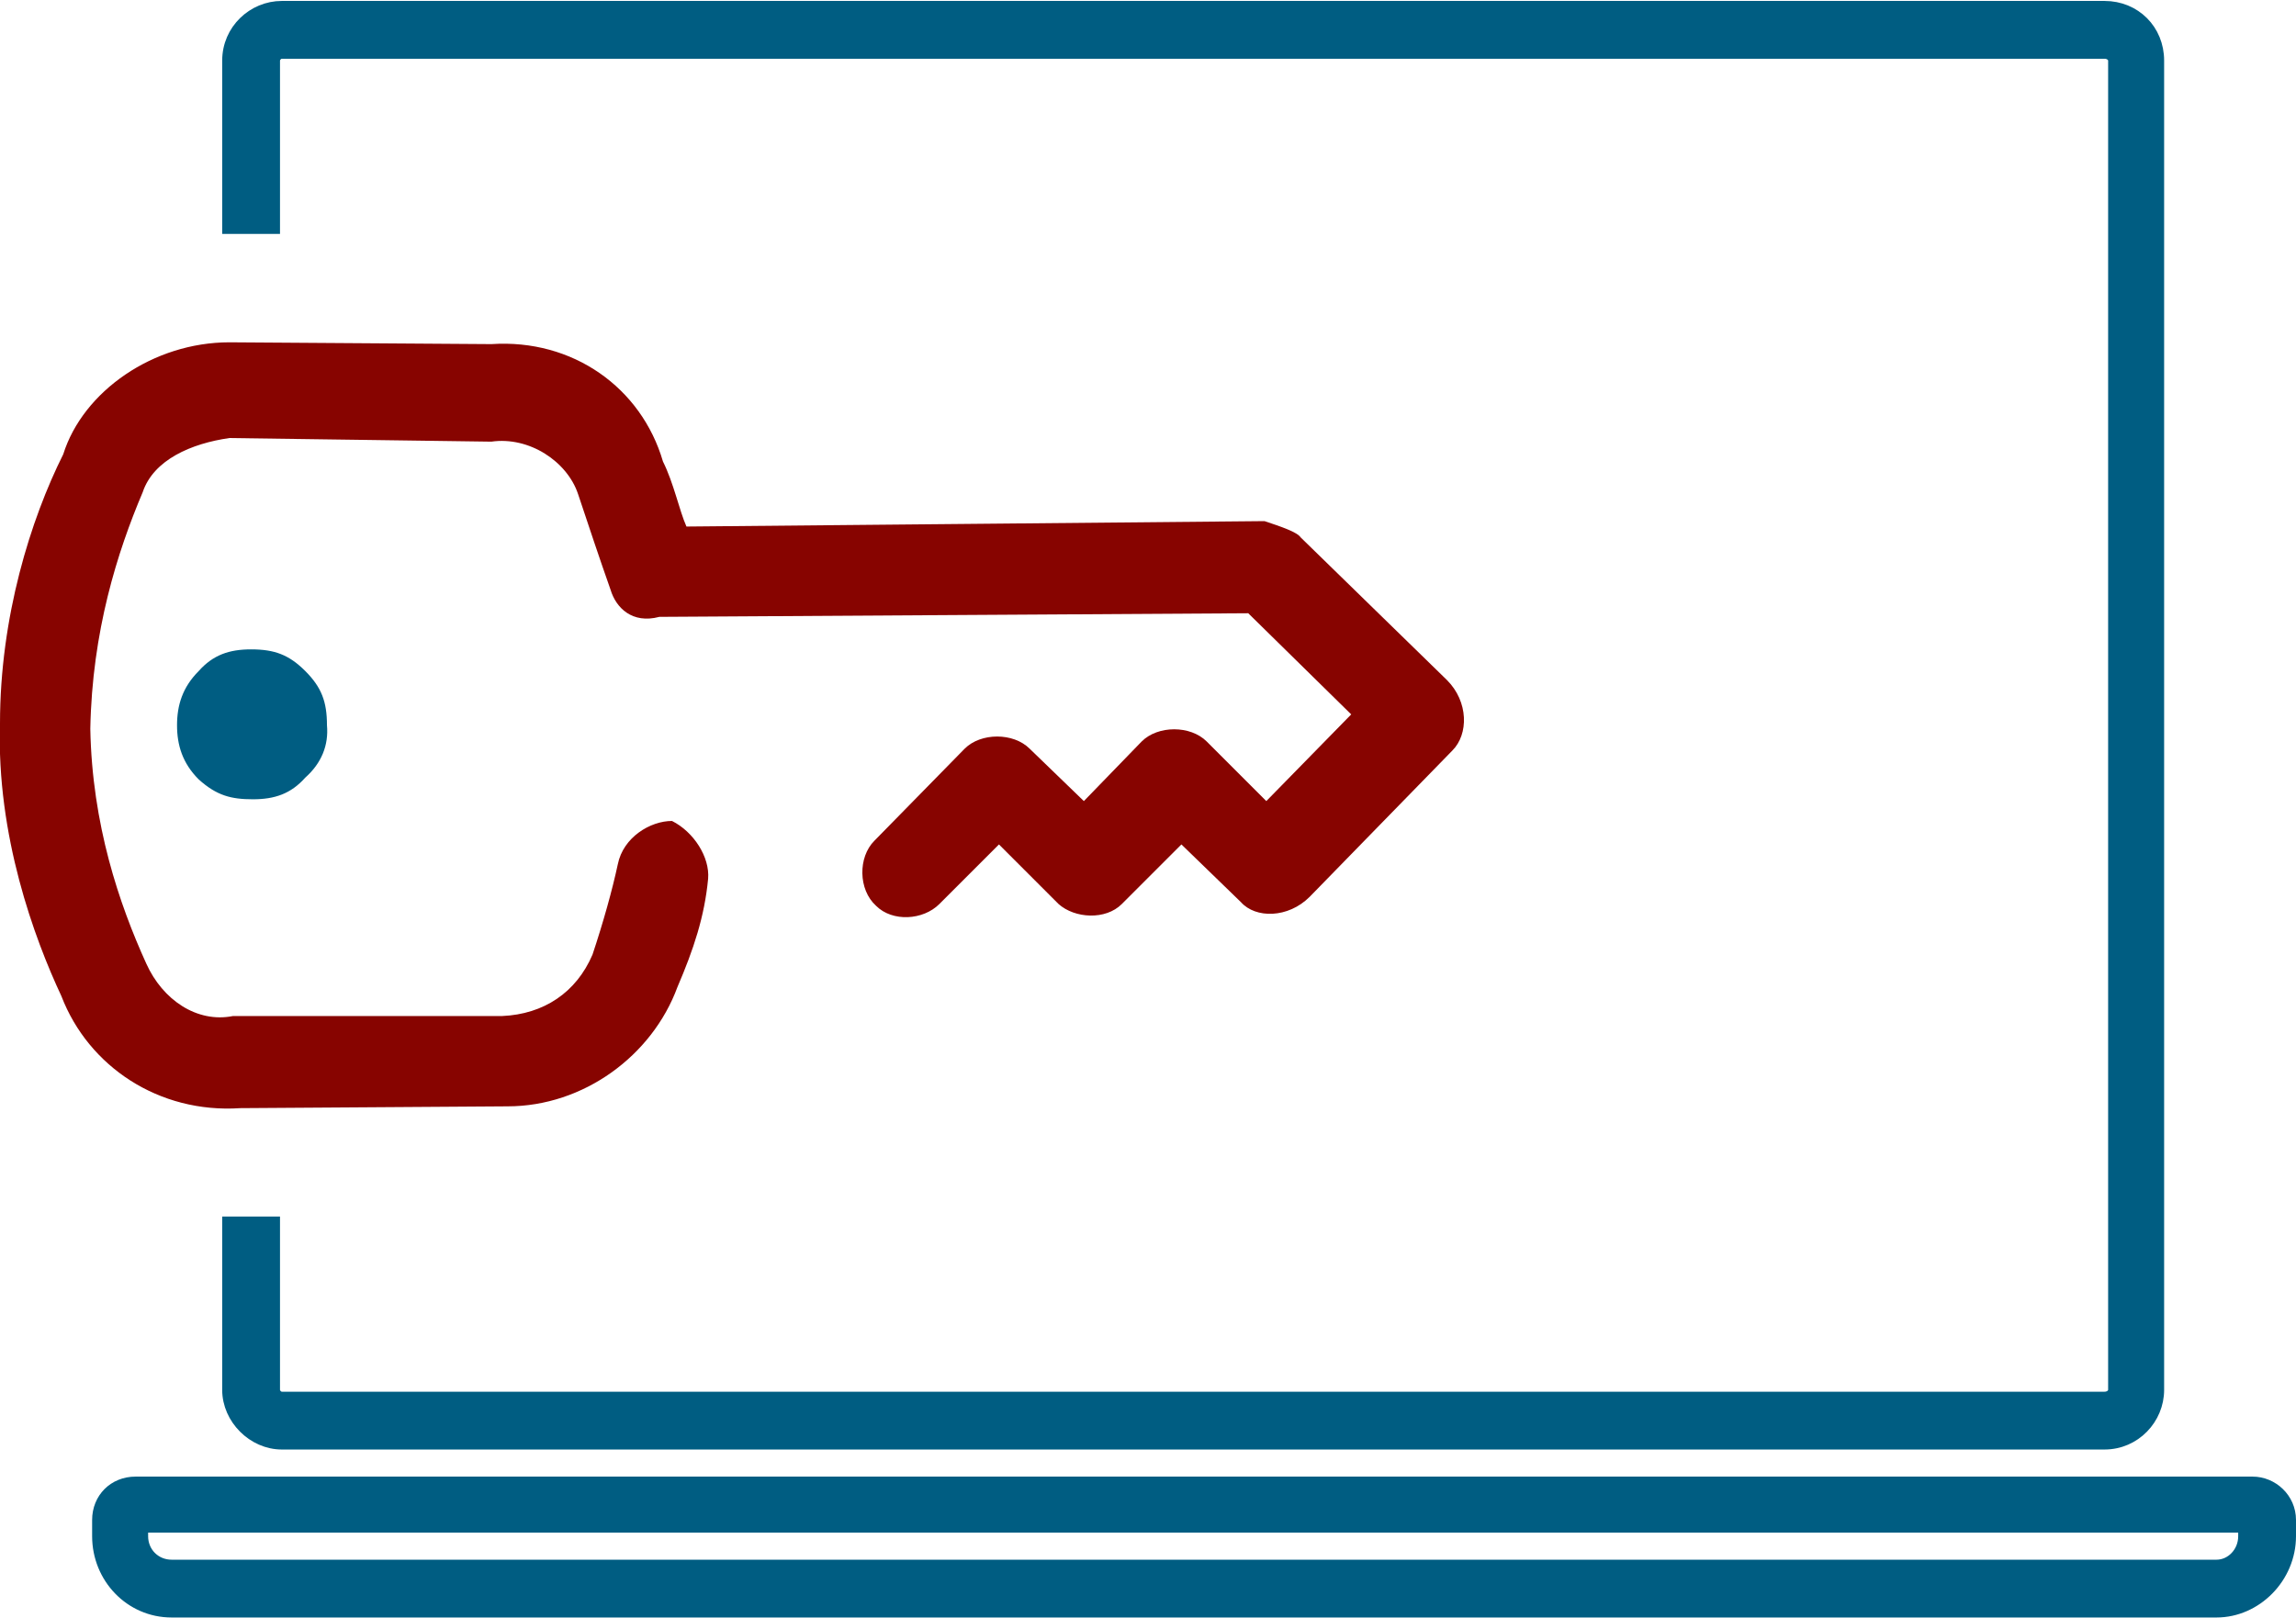 <?xml version="1.0" encoding="UTF-8"?>
<!DOCTYPE svg PUBLIC "-//W3C//DTD SVG 1.1//EN" "http://www.w3.org/Graphics/SVG/1.1/DTD/svg11.dtd">
<!-- Creator: CorelDRAW 2021.5 -->
<svg xmlns="http://www.w3.org/2000/svg" xml:space="preserve" width="461px" height="325px" version="1.1" style="shape-rendering:geometricPrecision; text-rendering:geometricPrecision; image-rendering:optimizeQuality; fill-rule:evenodd; clip-rule:evenodd"
viewBox="0 0 12.71 8.95"
 xmlns:xlink="http://www.w3.org/1999/xlink"
 xmlns:xodm="http://www.corel.com/coreldraw/odm/2003">
 <defs>
  <style type="text/css">
   <![CDATA[
    .str0 {stroke:#005D82;stroke-width:0.06;stroke-miterlimit:2.613}
    .fil2 {fill:#005D82}
    .fil1 {fill:#870400}
    .fil0 {fill:#005D82;fill-rule:nonzero}
   ]]>
  </style>
 </defs>
 <g id="Layer_x0020_1">
  <path class="fil0 str0" d="M11.65 7.99l-10.09 0c-0.16,0 -0.3,-0.14 -0.3,-0.3l0 -0.93 0.26 0 0 0.93c0,0.02 0.02,0.04 0.04,0.04l10.09 0c0.03,0 0.05,-0.02 0.05,-0.04l0 -7.36c0,-0.02 -0.02,-0.04 -0.05,-0.04l-10.09 0c-0.02,0 -0.04,0.02 -0.04,0.04l0 0.93 -0.26 0 0 -0.93c0,-0.17 0.14,-0.3 0.3,-0.3l10.09 0c0.17,0 0.3,0.13 0.3,0.3l0 7.36c0,0.16 -0.13,0.3 -0.3,0.3l0 0z"/>
  <path class="fil0 str0" d="M12.27 8.92l-11.32 0c-0.23,0 -0.41,-0.19 -0.41,-0.42l0 -0.09c0,-0.12 0.09,-0.21 0.21,-0.21l11.72 0c0.11,0 0.21,0.09 0.21,0.21l0 0.09c0,0.23 -0.19,0.42 -0.41,0.42l0 0zm-11.48 -0.47l0 0.05c0,0.09 0.07,0.16 0.16,0.16l11.32 0c0.08,0 0.15,-0.07 0.15,-0.16l0 -0.05 -11.63 0z"/>
  <g id="_2078927396864">
   <path id="password.svg" class="fil1" d="M0.34 5.51c-0.15,-0.32 -0.36,-0.89 -0.34,-1.51 0,-0.59 0.17,-1.13 0.35,-1.49 0.11,-0.35 0.5,-0.62 0.92,-0.62l1.45 0.01c0.45,-0.03 0.83,0.24 0.95,0.65 0.06,0.12 0.09,0.27 0.13,0.36l3.2 -0.03c0.09,0.03 0.18,0.06 0.2,0.09l0.81 0.79c0.12,0.12 0.12,0.3 0.03,0.39l-0.79 0.81c-0.12,0.12 -0.3,0.12 -0.38,0.03l-0.33 -0.32 -0.33 0.33c-0.09,0.09 -0.26,0.08 -0.35,0l-0.33 -0.33 -0.33 0.33c-0.09,0.09 -0.26,0.1 -0.35,0.01 -0.1,-0.09 -0.1,-0.27 -0.01,-0.36l0.5 -0.51c0.09,-0.09 0.27,-0.09 0.36,0l0.3 0.29 0.32 -0.33c0.09,-0.09 0.27,-0.09 0.36,0l0.33 0.33 0.47 -0.48 -0.57 -0.56 -3.26 0.02c-0.15,0.04 -0.24,-0.05 -0.27,-0.15 -0.06,-0.17 -0.12,-0.35 -0.18,-0.53 -0.06,-0.18 -0.27,-0.32 -0.48,-0.29l-1.45 -0.02c-0.21,0.03 -0.42,0.12 -0.48,0.3 -0.14,0.33 -0.28,0.77 -0.29,1.31 0.01,0.53 0.16,0.97 0.31,1.3 0.09,0.2 0.28,0.33 0.48,0.29l1.49 0c0.23,-0.01 0.41,-0.13 0.5,-0.34 0.06,-0.18 0.11,-0.36 0.14,-0.5 0.03,-0.15 0.18,-0.24 0.3,-0.24 0.12,0.06 0.21,0.2 0.2,0.32 -0.02,0.21 -0.08,0.39 -0.17,0.6 -0.14,0.38 -0.52,0.66 -0.94,0.66l-1.48 0.01c-0.45,0.03 -0.84,-0.23 -0.99,-0.62l0 0z"/>
   <path id="password.svg_0" class="fil2" d="M1.1 3.71c-0.09,0.09 -0.12,0.19 -0.12,0.3 0,0.11 0.03,0.21 0.12,0.3 0.1,0.09 0.18,0.11 0.3,0.11 0.12,0 0.21,-0.03 0.29,-0.12 0.09,-0.08 0.13,-0.18 0.12,-0.29 0,-0.13 -0.03,-0.21 -0.12,-0.3 -0.09,-0.09 -0.17,-0.12 -0.3,-0.12 -0.12,0 -0.21,0.03 -0.29,0.12z"/>
  </g>
 </g>
</svg>
